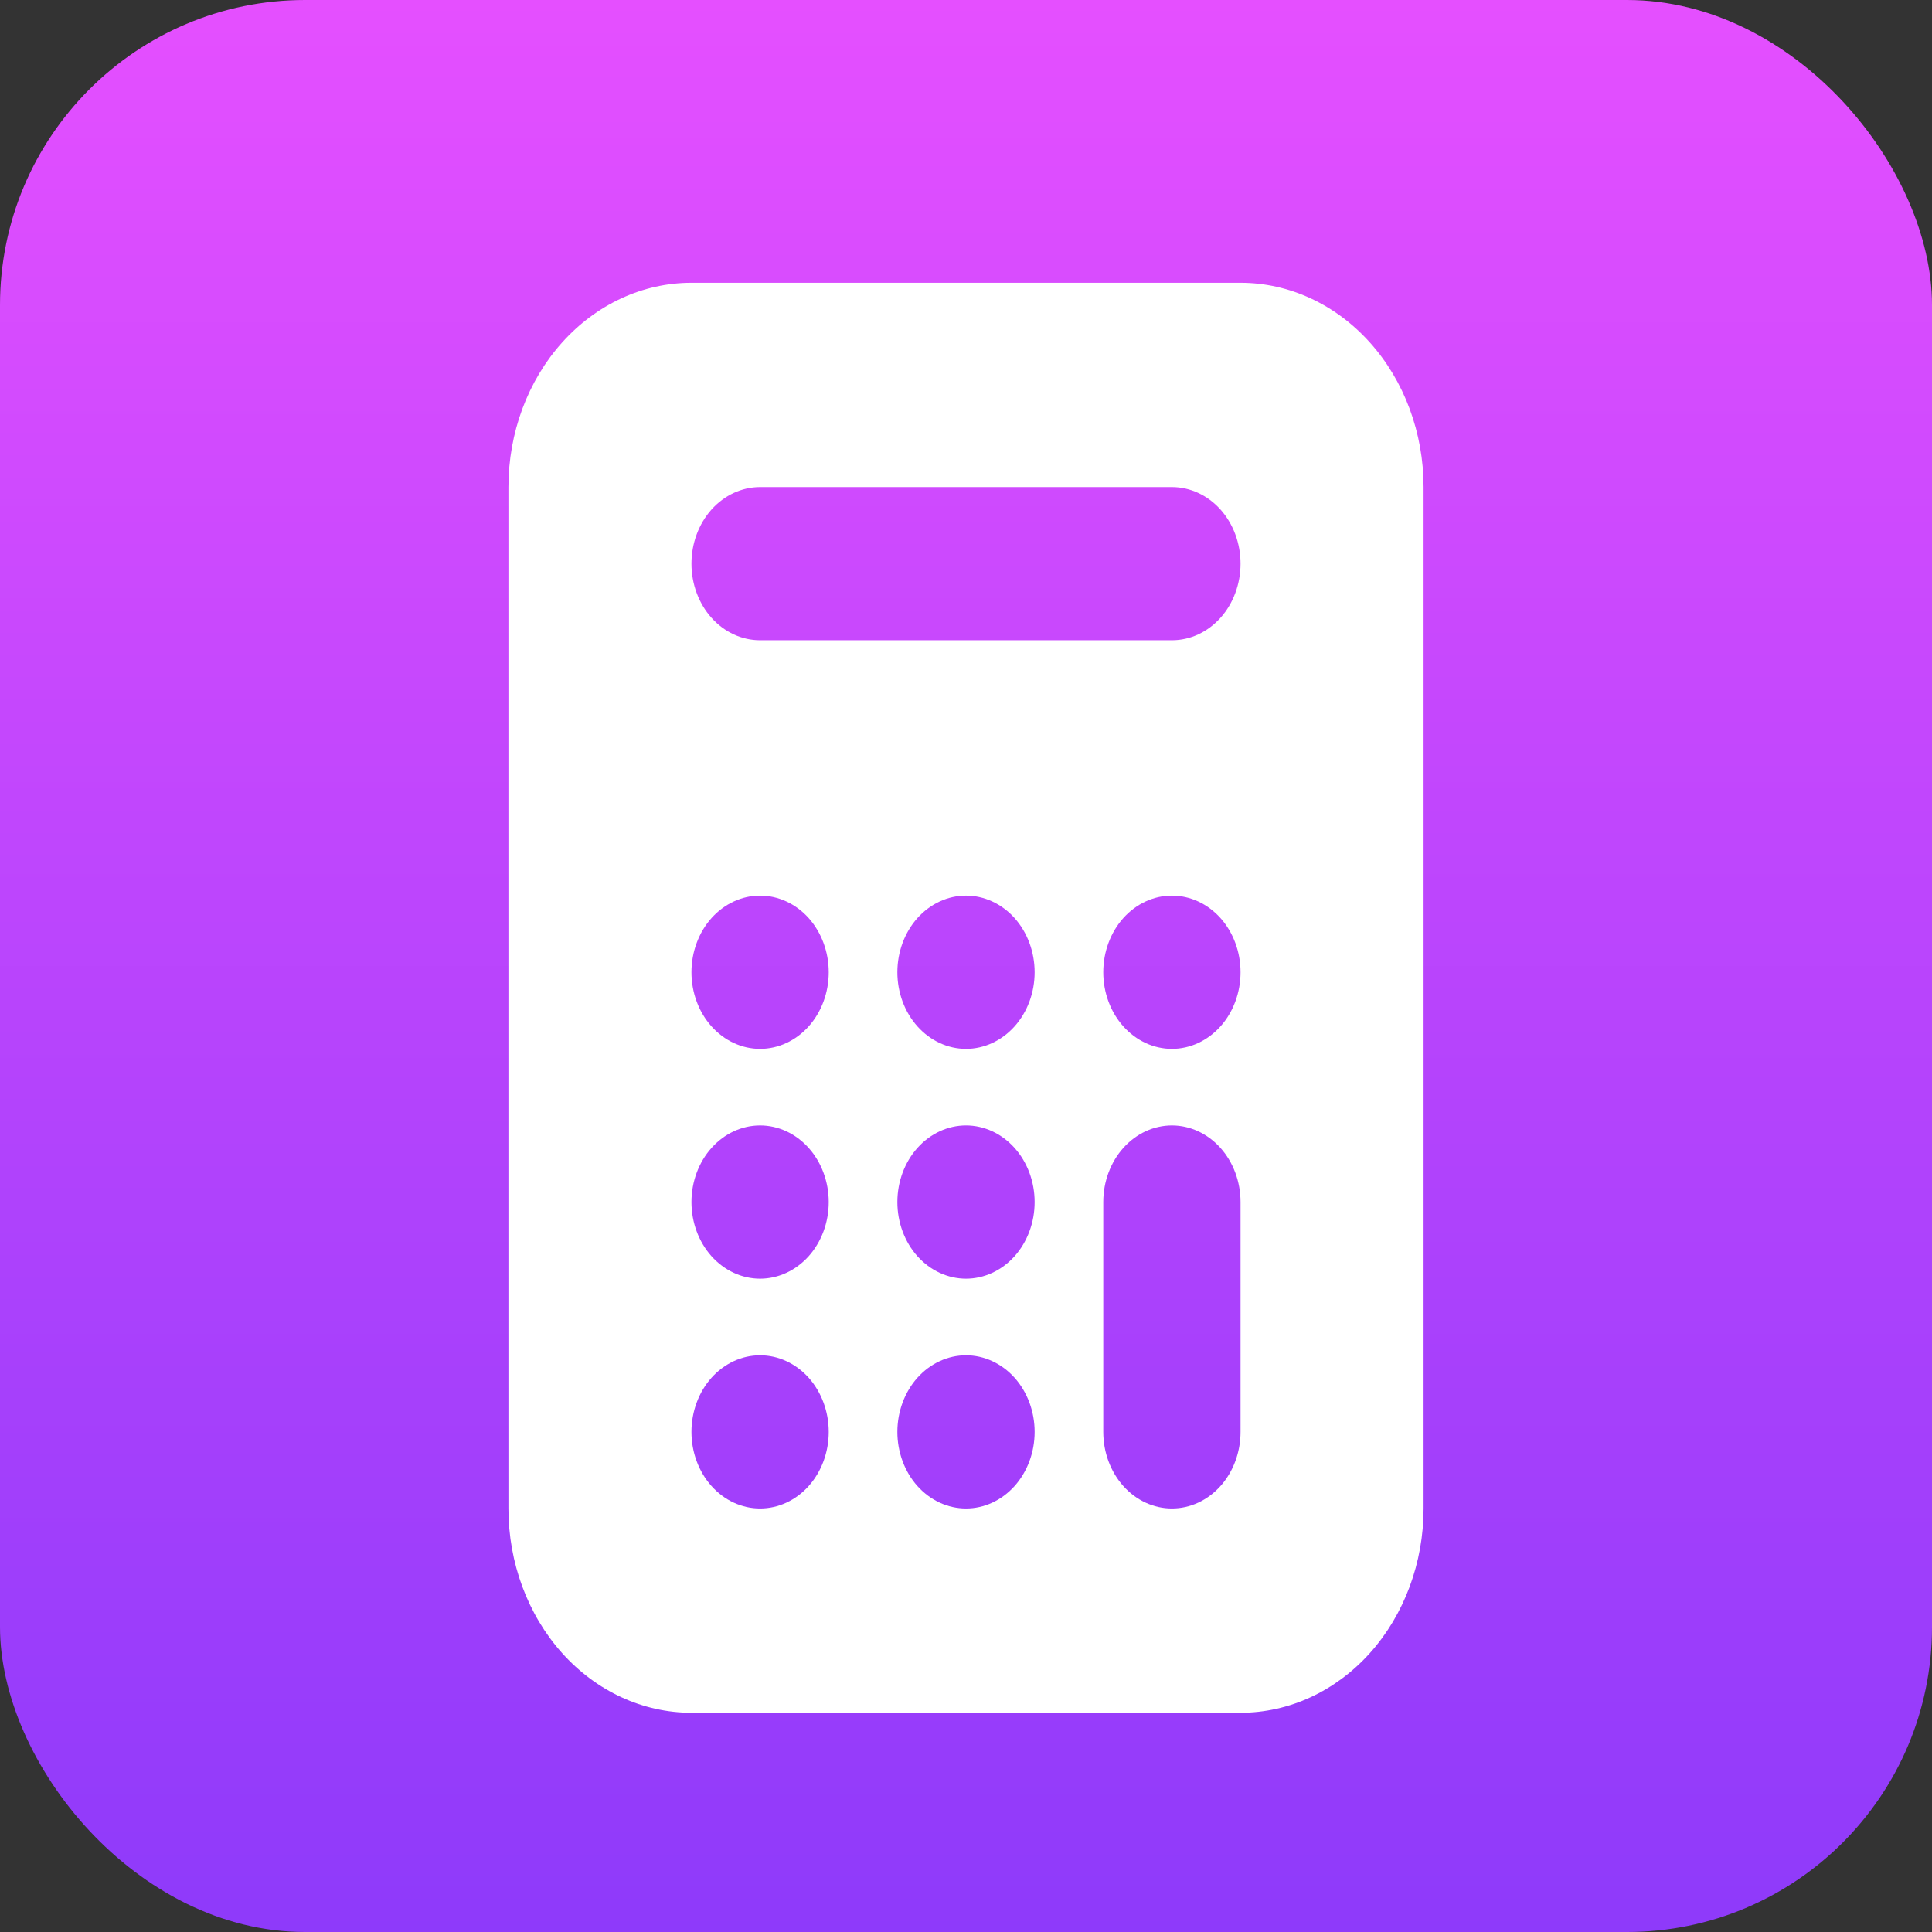<svg width="38" height="38" viewBox="0 0 38 38" fill="none" xmlns="http://www.w3.org/2000/svg">
<rect x="0" y="0" width="38" height="38" fill="#333333" stroke="none"/>
<rect width="38" height="38" rx="6" fill="url(#paint0_linear_630_408)"/>
<path fill-rule="evenodd" clip-rule="evenodd" d="M13.6 5.562C12.645 5.562 11.729 5.985 11.054 6.739C10.379 7.492 10 8.514 10 9.58V29.67C10 30.736 10.379 31.758 11.054 32.512C11.729 33.265 12.645 33.688 13.6 33.688H24.4C25.355 33.688 26.27 33.265 26.946 32.512C27.621 31.758 28 30.736 28 29.67V9.58C28 8.514 27.621 7.492 26.946 6.739C26.27 5.985 25.355 5.562 24.4 5.562H13.6ZM14.95 17.616C14.592 17.616 14.249 17.775 13.995 18.057C13.742 18.34 13.6 18.723 13.6 19.123C13.6 19.522 13.742 19.906 13.995 20.188C14.249 20.471 14.592 20.63 14.95 20.63C15.308 20.63 15.651 20.471 15.905 20.188C16.158 19.906 16.3 19.522 16.3 19.123C16.3 18.723 16.158 18.34 15.905 18.057C15.651 17.775 15.308 17.616 14.95 17.616ZM13.6 11.087C13.6 10.687 13.742 10.304 13.995 10.021C14.249 9.739 14.592 9.58 14.95 9.58H23.05C23.408 9.58 23.751 9.739 24.005 10.021C24.258 10.304 24.4 10.687 24.4 11.087C24.4 11.486 24.258 11.87 24.005 12.152C23.751 12.435 23.408 12.593 23.05 12.593H14.95C14.592 12.593 14.249 12.435 13.995 12.152C13.742 11.87 13.6 11.486 13.6 11.087ZM14.95 26.657C14.592 26.657 14.249 26.816 13.995 27.098C13.742 27.381 13.6 27.764 13.6 28.164C13.6 28.563 13.742 28.947 13.995 29.229C14.249 29.512 14.592 29.67 14.95 29.67C15.308 29.67 15.651 29.512 15.905 29.229C16.158 28.947 16.3 28.563 16.3 28.164C16.3 27.764 16.158 27.381 15.905 27.098C15.651 26.816 15.308 26.657 14.95 26.657ZM13.6 23.643C13.6 23.244 13.742 22.86 13.995 22.578C14.249 22.295 14.592 22.136 14.95 22.136C15.308 22.136 15.651 22.295 15.905 22.578C16.158 22.86 16.3 23.244 16.3 23.643C16.3 24.043 16.158 24.426 15.905 24.709C15.651 24.991 15.308 25.15 14.95 25.15C14.592 25.15 14.249 24.991 13.995 24.709C13.742 24.426 13.6 24.043 13.6 23.643ZM23.05 17.616C22.692 17.616 22.349 17.775 22.095 18.057C21.842 18.34 21.7 18.723 21.7 19.123C21.7 19.522 21.842 19.906 22.095 20.188C22.349 20.471 22.692 20.63 23.05 20.63C23.408 20.63 23.751 20.471 24.005 20.188C24.258 19.906 24.4 19.522 24.4 19.123C24.4 18.723 24.258 18.34 24.005 18.057C23.751 17.775 23.408 17.616 23.05 17.616ZM21.7 23.643C21.7 23.244 21.842 22.86 22.095 22.578C22.349 22.295 22.692 22.136 23.05 22.136C23.408 22.136 23.751 22.295 24.005 22.578C24.258 22.86 24.4 23.244 24.4 23.643V28.164C24.4 28.563 24.258 28.947 24.005 29.229C23.751 29.512 23.408 29.67 23.05 29.67C22.692 29.67 22.349 29.512 22.095 29.229C21.842 28.947 21.7 28.563 21.7 28.164V23.643ZM19 17.616C18.642 17.616 18.299 17.775 18.045 18.057C17.792 18.34 17.65 18.723 17.65 19.123C17.65 19.522 17.792 19.906 18.045 20.188C18.299 20.471 18.642 20.63 19 20.63C19.358 20.63 19.701 20.471 19.955 20.188C20.208 19.906 20.35 19.522 20.35 19.123C20.35 18.723 20.208 18.34 19.955 18.057C19.701 17.775 19.358 17.616 19 17.616ZM17.65 28.164C17.65 27.764 17.792 27.381 18.045 27.098C18.299 26.816 18.642 26.657 19 26.657C19.358 26.657 19.701 26.816 19.955 27.098C20.208 27.381 20.35 27.764 20.35 28.164C20.35 28.563 20.208 28.947 19.955 29.229C19.701 29.512 19.358 29.67 19 29.67C18.642 29.67 18.299 29.512 18.045 29.229C17.792 28.947 17.65 28.563 17.65 28.164ZM19 22.136C18.642 22.136 18.299 22.295 18.045 22.578C17.792 22.86 17.65 23.244 17.65 23.643C17.65 24.043 17.792 24.426 18.045 24.709C18.299 24.991 18.642 25.15 19 25.15C19.358 25.15 19.701 24.991 19.955 24.709C20.208 24.426 20.35 24.043 20.35 23.643C20.35 23.244 20.208 22.86 19.955 22.578C19.701 22.295 19.358 22.136 19 22.136Z" fill="white"/>
<defs>
<linearGradient id="paint0_linear_630_408" x1="19" y1="0" x2="19" y2="38" gradientUnits="userSpaceOnUse">
<stop stop-color="#E54FFF"/>
<stop offset="1" stop-color="#8E3AFA"/>
</linearGradient>
</defs>
</svg>
